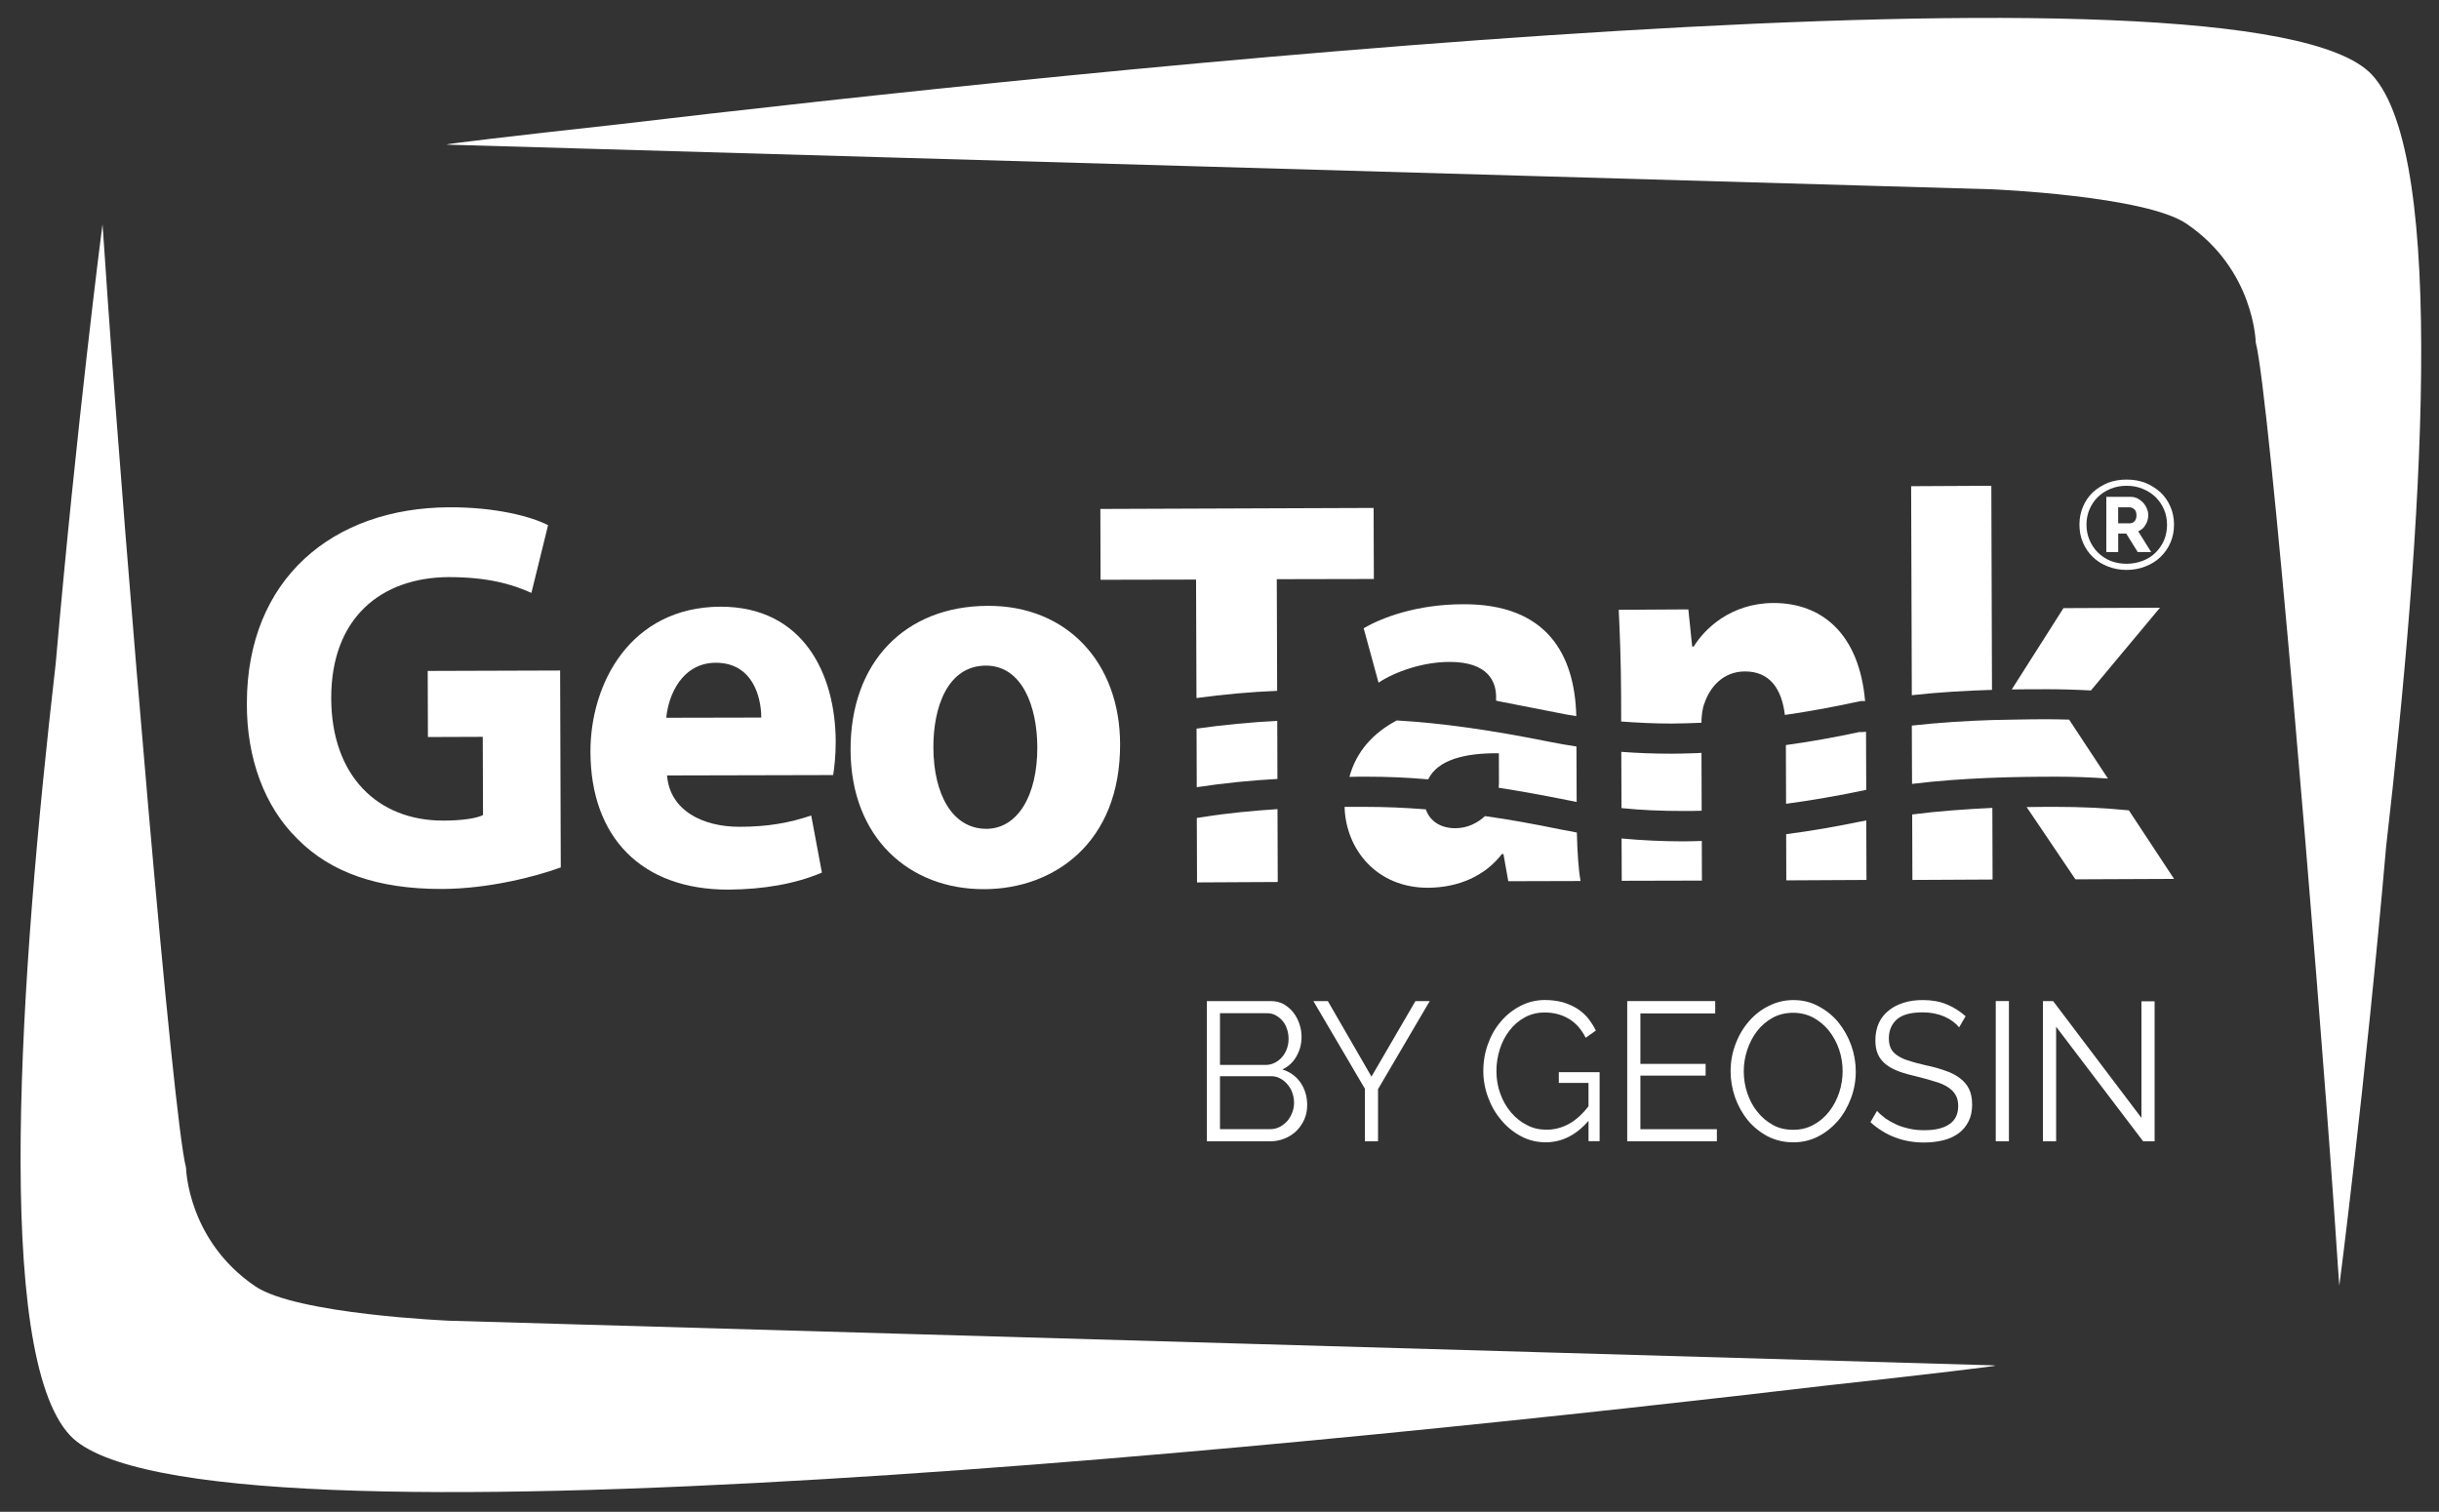 <?xml version="1.0" encoding="utf-8"?>
<!-- Generator: Adobe Illustrator 24.2.3, SVG Export Plug-In . SVG Version: 6.00 Build 0)  -->
<svg version="1.1" id="Layer_1" xmlns="http://www.w3.org/2000/svg" xmlns:xlink="http://www.w3.org/1999/xlink" x="0px" y="0px"
	 viewBox="0 0 867.05 537.5" style="enable-background:new 0 0 867.05 537.5;" xml:space="preserve">
<rect x="0" y="0" width="867.05" height="537.5" fill="#333333" stroke="none"/>
<style type="text/css">
	.st0{fill:#FFFFFF;}
	.st1{fill-rule:evenodd;clip-rule:evenodd;fill:#FFFFFF;}
</style>
<path class="st0" d="M464.7,392.93c0,1.9-0.36,3.58-1.07,5.18c-0.72,1.53-1.66,2.92-2.87,4.09c-1.21,1.1-2.61,2.04-4.2,2.63
	c-1.61,0.66-3.33,0.95-5.16,0.95h-22.37v-49.85h22.85c1.64,0,3.14,0.36,4.47,1.09c1.34,0.8,2.47,1.75,3.41,2.92
	c0.93,1.24,1.66,2.56,2.17,4.09c0.52,1.53,0.77,3.07,0.77,4.6c0,2.55-0.61,4.82-1.81,6.93c-1.19,2.12-2.86,3.65-5.01,4.67
	c2.72,0.88,4.88,2.41,6.45,4.67C463.9,387.23,464.7,389.86,464.7,392.93 M433.7,360.23v18.39h16.29c1.17,0,2.24-0.29,3.25-0.8
	c1-0.51,1.85-1.17,2.56-2.04c0.72-0.8,1.28-1.82,1.68-2.92c0.4-1.09,0.6-2.26,0.6-3.43c0-1.31-0.18-2.48-0.57-3.58
	c-0.36-1.17-0.91-2.12-1.6-2.92c-0.69-0.8-1.5-1.46-2.43-1.97c-0.94-0.51-1.97-0.73-3.08-0.73H433.7z M460.03,392.12
	c0-1.24-0.21-2.41-0.61-3.58c-0.4-1.17-0.98-2.12-1.72-2.99c-0.72-0.87-1.59-1.61-2.6-2.12c-1-0.58-2.08-0.8-3.24-0.8H433.7v18.83
	h17.69c1.21,0,2.34-0.22,3.39-0.73c1.04-0.51,1.95-1.24,2.73-2.04c0.79-0.87,1.39-1.9,1.84-3.07
	C459.8,394.46,460.03,393.29,460.03,392.12"/>
<polygon class="st0" points="472.04,355.92 487.55,382.78 503.18,355.92 508.26,355.92 489.88,387.23 489.88,405.77 485.21,405.77 
	485.21,387.09 466.9,355.92 "/>
<path class="st0" d="M564.72,398.47c-4.41,5.11-9.48,7.66-15.23,7.66c-3.2,0-6.15-0.73-8.84-2.19c-2.71-1.46-5.04-3.36-7.02-5.77
	c-1.98-2.33-3.54-5.04-4.65-8.1c-1.11-2.99-1.67-6.13-1.67-9.27c0-3.36,0.54-6.57,1.64-9.56c1.09-3.07,2.61-5.77,4.58-8.03
	c1.96-2.34,4.27-4.16,6.95-5.55c2.66-1.39,5.58-2.12,8.74-2.12c2.32,0,4.44,0.29,6.35,0.8c1.91,0.58,3.61,1.32,5.1,2.26
	c1.5,0.95,2.79,2.12,3.88,3.43c1.09,1.39,2.02,2.85,2.77,4.38l-3.61,2.55c-1.57-3.07-3.59-5.33-6.09-6.79
	c-2.5-1.46-5.32-2.19-8.48-2.19c-2.63,0-5,0.58-7.12,1.75c-2.11,1.17-3.92,2.7-5.41,4.67c-1.49,1.9-2.64,4.16-3.44,6.64
	c-0.8,2.56-1.2,5.11-1.2,7.81c0,2.77,0.46,5.47,1.37,7.96c0.91,2.55,2.17,4.74,3.77,6.64c1.61,1.9,3.47,3.43,5.64,4.52
	c2.16,1.17,4.51,1.68,7.05,1.68c2.71,0,5.31-0.66,7.78-1.97c2.47-1.32,4.84-3.43,7.12-6.35v-8.32h-10.55v-3.8h14.5v24.52h-3.94
	V398.47z"/>
<polygon class="st0" points="610.34,401.47 610.34,405.77 578.47,405.77 578.47,355.92 609.75,355.92 609.75,360.3 583.15,360.3 
	583.15,378.25 606.34,378.25 606.34,382.42 583.15,382.42 583.15,401.47 "/>
<path class="st0" d="M637.48,406.14c-3.31,0-6.31-0.73-9.06-2.12c-2.74-1.46-5.09-3.36-7.05-5.69c-1.96-2.41-3.47-5.11-4.54-8.1
	c-1.07-3.07-1.61-6.21-1.61-9.34c0-3.36,0.57-6.57,1.71-9.56c1.13-3.07,2.7-5.77,4.71-8.1c2-2.34,4.37-4.23,7.08-5.55
	c2.72-1.39,5.66-2.12,8.82-2.12c3.29,0,6.31,0.73,9.04,2.26c2.74,1.46,5.08,3.36,7.03,5.76c1.93,2.41,3.43,5.11,4.5,8.1
	c1.07,2.99,1.61,6.13,1.61,9.27c0,3.28-0.57,6.5-1.7,9.49c-1.14,3.07-2.69,5.77-4.68,8.1c-1.98,2.26-4.34,4.16-7.05,5.55
	C643.57,405.48,640.64,406.14,637.48,406.14 M619.9,380.88c0,2.7,0.42,5.33,1.27,7.81c0.84,2.48,2.04,4.74,3.61,6.64
	c1.56,1.97,3.41,3.5,5.55,4.67c2.13,1.17,4.51,1.68,7.15,1.68c2.67,0,5.1-0.58,7.28-1.82c2.19-1.17,4.03-2.77,5.55-4.75
	c1.52-1.97,2.67-4.16,3.5-6.64c0.82-2.48,1.23-5.04,1.23-7.59c0-2.77-0.43-5.33-1.3-7.88c-0.87-2.48-2.08-4.67-3.64-6.64
	c-1.56-1.9-3.41-3.43-5.55-4.6c-2.14-1.09-4.5-1.68-7.08-1.68c-2.68,0-5.1,0.58-7.28,1.75c-2.19,1.24-4.03,2.77-5.55,4.75
	c-1.52,1.97-2.69,4.23-3.51,6.71C620.31,375.77,619.9,378.25,619.9,380.88"/>
<path class="st0" d="M696.46,365.26c-1.34-1.61-3.11-2.92-5.34-3.87c-2.23-0.95-4.76-1.46-7.61-1.46c-4.19,0-7.25,0.8-9.15,2.48
	c-1.92,1.68-2.88,3.94-2.88,6.79c0,1.46,0.26,2.7,0.76,3.65c0.52,1.02,1.32,1.82,2.38,2.48c1.07,0.73,2.45,1.39,4.11,1.82
	c1.67,0.58,3.64,1.09,5.91,1.61c2.54,0.51,4.82,1.17,6.85,1.9c2.03,0.66,3.76,1.53,5.18,2.63c1.42,1.02,2.52,2.33,3.27,3.8
	c0.76,1.53,1.14,3.36,1.14,5.62c0,2.34-0.42,4.31-1.27,5.99c-0.85,1.68-2.03,3.14-3.54,4.23c-1.51,1.09-3.32,1.97-5.42,2.48
	c-2.09,0.51-4.39,0.8-6.88,0.8c-7.34,0-13.69-2.41-19.04-7.23l2.34-4.01c0.85,0.95,1.87,1.82,3.04,2.7c1.18,0.8,2.49,1.53,3.93,2.19
	c1.46,0.66,3,1.09,4.65,1.46c1.65,0.37,3.38,0.51,5.21,0.51c3.79,0,6.73-0.66,8.86-2.12c2.1-1.39,3.17-3.58,3.17-6.5
	c0-1.53-0.31-2.85-0.91-3.87c-0.6-1.09-1.5-1.97-2.69-2.77c-1.2-0.8-2.7-1.46-4.47-1.97c-1.79-0.58-3.86-1.17-6.21-1.75
	c-2.51-0.58-4.69-1.17-6.55-1.82c-1.87-0.66-3.46-1.53-4.74-2.48c-1.29-1.02-2.26-2.19-2.91-3.58c-0.65-1.39-0.97-3.07-0.97-5.11
	c0-2.26,0.42-4.31,1.23-6.13c0.82-1.75,2-3.28,3.52-4.45c1.5-1.24,3.28-2.12,5.34-2.77c2.05-0.66,4.33-0.95,6.82-0.95
	c3.16,0,5.97,0.51,8.45,1.53c2.47,1.02,4.71,2.41,6.72,4.23L696.46,365.26z"/>
<rect x="709.48" y="355.91" class="st1" width="4.68" height="49.87"/>
<polygon class="st0" points="730.94,365.04 730.94,405.77 726.26,405.77 726.26,355.92 729.87,355.92 761.27,397.45 761.27,355.99 
	765.95,355.99 765.95,405.77 761.87,405.77 "/>
<path class="st0" d="M199.35,308.4c-8.8,3.21-25.47,7.59-42.17,7.66c-23.08,0.07-39.79-5.98-51.45-17.81
	c-11.66-11.39-18.1-28.69-17.97-48.25c0.04-44.16,30.54-69.49,71.98-69.64c16.32-0.07,28.9,3.21,35.1,6.35l-5.93,24.09
	c-6.95-3.14-15.58-5.62-29.47-5.62c-23.83,0.15-41.78,14.38-41.69,43.14c0.08,27.45,16.46,43.5,39.9,43.43
	c6.57,0,11.8-0.8,14.06-1.97l-0.1-27.81l-19.49,0.07l-0.07-23.5l47.07-0.15L199.35,308.4z"/>
<path class="st0" d="M237.13,275.7c0.98,12.41,12.62,18.32,25.93,18.25c9.77,0,17.62-1.39,25.32-4.01l3.8,20.29
	c-9.36,4.01-20.79,5.98-33.17,6.06c-31.14,0.07-49.01-18.76-49.11-48.91c-0.08-24.45,14.27-51.53,46.16-51.68
	c29.63-0.07,40.96,24.09,41.03,47.96c0.01,5.18-0.53,9.71-0.91,11.9L237.13,275.7z M270.63,255.12c-0.02-7.3-3.05-19.49-16.2-19.49
	c-11.99,0.07-16.84,11.53-17.57,19.56L270.63,255.12z"/>
<path class="st0" d="M398.19,264.53c0.12,35.25-23.65,51.53-48.22,51.6c-26.81,0.15-47.51-18.39-47.6-49.49
	c-0.09-31.17,19.34-51.17,48.79-51.24C379.28,215.26,398.11,235.55,398.19,264.53 M331.81,265.77c0.06,16.5,6.66,28.91,18.86,28.91
	c11.06-0.07,18.14-11.75,18.09-29.05c-0.05-14.38-5.34-28.98-18.29-28.98C336.77,236.72,331.76,251.54,331.81,265.77"/>
<path class="st0" d="M679.77,289.57l0.08,23.28l28.5-0.15l-0.08-25.47C699.08,287.67,689.49,288.33,679.77,289.57"/>
<path class="st0" d="M756.8,288.11c-8.88-0.88-17.26-1.24-25.61-1.24h-0.06c-3.43,0-7.01,0-10.67,0.07l17.34,25.69l35.07-0.15
	L756.8,288.11z"/>
<path class="st0" d="M555.12,294.97c-9.88-2.04-18.84-3.65-27.22-4.82c-2.73,2.55-6.39,4.31-10.54,4.31c-4.91,0-8.9-2.19-10.5-6.71
	c-7.34-0.58-14.37-0.88-21.39-0.88h-0.06c-2.39,0-4.89,0-7.42,0c0.4,15.11,11.44,28.83,29.69,28.76
	c10.88-0.07,20.24-4.23,26.22-11.97h0.57l1.71,9.64l25.69-0.07c-0.73-4.09-1.14-10.36-1.31-17.23
	C558.74,295.63,556.94,295.26,555.12,294.97"/>
<path class="st0" d="M727.19,245.04c5.32,0,10.66,0.15,16.12,0.44l24.55-29.42l-34.31,0.15l-18.38,28.91
	c4.11-0.07,8.13-0.07,11.97-0.07H727.19z"/>
<path class="st0" d="M707.91,172.71l-28.51,0.15l0.24,74.31c9.74-1.09,19.33-1.61,28.5-1.9L707.91,172.71z"/>
<path class="st0" d="M731.18,276.14c5.99,0,12,0.22,18.18,0.66l-13.8-20.95c-2.81-0.07-5.6-0.14-8.37-0.14h-0.07
	c-5.7,0-18.95,0.29-18.95,0.29c-9.15,0.29-18.75,0.88-28.53,1.97l0.08,20.73c18.12-2.19,35.96-2.56,51.38-2.56H731.18z"/>
<path class="st0" d="M598.26,299.13c-7.48,0-14.71-0.37-21.8-1.02l0.06,15.04l28.5-0.07l-0.04-14.09
	C602.72,299.06,600.47,299.13,598.26,299.13"/>
<path class="st0" d="M634.97,296.58l0.05,16.42l28.5-0.15l-0.07-21.17C653.57,293.73,644.1,295.41,634.97,296.58"/>
<path class="st0" d="M662.94,249.28c0.03,0,0.07,0,0.09,0c-2.07-23.94-15.37-34.96-32.65-34.89c-15.18,0.07-24.54,9.34-28.26,15.48
	h-0.56l-1.36-13.21l-24.75,0.15c0.4,8.47,0.81,18.69,0.85,30.73l0.02,8.98c5.82,0.44,11.8,0.73,17.93,0.73
	c3.48,0,7.02-0.15,10.59-0.29c0.04-2.56,0.39-5.33,1.09-6.93c1.85-5.55,6.51-11.31,14.41-11.31c8.73,0,13.04,6.06,14.17,15.47
	c8.57-1.24,17.45-2.85,26.71-4.89C661.79,249.2,662.37,249.2,662.94,249.28"/>
<path class="st0" d="M663.36,260.15c-0.66,0.07-1.3,0.15-1.8,0.15c-0.15,0-0.27-0.07-0.4-0.07c-9.12,1.97-17.82,3.5-26.29,4.67
	l0.07,20.88c9.12-1.24,18.58-2.85,28.5-4.96L663.36,260.15z"/>
<path class="st0" d="M604.93,288.25l-0.06-20.58c-1.1,0.07-2.21,0.15-3.31,0.15c-2.45,0.07-4.89,0.15-7.3,0.15
	c-6.12,0-12.07-0.22-17.9-0.66l0.07,20c7.07,0.73,14.31,1.02,21.82,1.02C600.47,288.33,602.69,288.33,604.93,288.25"/>
<path class="st0" d="M490.06,242.71c5.96-3.94,15.82-7.37,25.15-7.37c13.99-0.07,16.62,7.23,16.64,12.34v1.39
	c-0.7,0,12.93,2.56,21.28,4.23c2.39,0.51,4.8,0.95,7.23,1.31c-0.53-21.97-10.53-39.93-40.19-39.78c-16.58,0-29.07,4.82-35.39,8.54
	L490.06,242.71z"/>
<path class="st0" d="M496.53,256.14c-8.53,4.53-14.41,11.17-16.82,20.07c2.08-0.07,4.15-0.07,6.15-0.07h0.06
	c7.15,0,14.32,0.29,21.79,0.95c3.39-7.01,13.18-9.42,25.13-9.27l0.03,10.44c0,0.58-0.05,1.17-0.09,1.82
	c7.58,1.17,15.61,2.63,24.35,4.38c1.12,0.22,2.24,0.44,3.36,0.66l-0.07-19.71c-3.12-0.44-6.21-1.02-9.29-1.61
	C529.75,259.49,512.6,257.09,496.53,256.14"/>
<path class="st0" d="M427.44,290.52c-0.66,0.07-1.31,0.22-1.98,0.29l0.08,22.92l28.69-0.15l-0.08-25.91
	C445.44,288.25,436.46,289.06,427.44,290.52"/>
<path class="st0" d="M454.12,276.94l-0.06-20.66c-9.3,0.51-18.97,1.39-28.69,2.77l0.07,20.88c0.04-0.07,0.08-0.07,0.12-0.07
	C435.17,278.4,444.78,277.45,454.12,276.94"/>
<path class="st0" d="M453.89,205.92l34.51-0.07l-0.09-25.26l-97.14,0.36l0.07,25.18l33.95-0.07l0.15,42.12
	c9.69-1.32,19.36-2.19,28.68-2.56L453.89,205.92z"/>
<path class="st0" d="M709.34,485.56c-0.15-0.07-0.62-0.15-1.28-0.15h0.01l-548.13-15.84c0,0-54.56-2.26-69.22-12.26
	c-24.14-16.42-24.58-42.12-24.58-42.12c-4.81-18.1-21.7-220.59-27.81-308.18c-1.16-17.01-1.86-27.3-1.9-27.23
	c-0.04,0.07-9.22,71.39-16.62,156.06C6.98,347.31-2.28,481.39,24.93,510.37c43.3,46.06,462.96,1.24,624.1-17.74
	C686.45,488.55,709.37,485.7,709.34,485.56"/>
<path class="st0" d="M158.71,51.39c0.15,0,0.62,0.07,1.28,0.07h-0.02L708.1,67.3c0,0,54.56,2.26,69.22,12.26
	c24.14,16.42,24.58,42.19,24.58,42.19c4.82,18.03,21.71,220.51,27.83,308.1c1.15,17.01,1.85,27.3,1.89,27.23
	c0.04-0.07,9.23-71.39,16.63-155.99c12.82-111.53,22.07-245.62-5.12-274.6c-43.29-46.06-462.95-1.24-624.1,17.81
	C181.59,48.4,158.68,51.17,158.71,51.39"/>
<path class="st0" d="M755.99,202.63c-2.41,0-4.64-0.44-6.69-1.24c-2.04-0.8-3.82-1.9-5.32-3.36c-1.5-1.46-2.66-3.14-3.5-5.11
	s-1.25-4.09-1.25-6.42c0-2.26,0.42-4.38,1.25-6.35c0.83-1.97,2-3.65,3.5-5.11c1.5-1.39,3.28-2.48,5.32-3.36
	c2.05-0.8,4.28-1.17,6.69-1.17c2.4,0,4.64,0.37,6.69,1.17c2.06,0.88,3.85,1.97,5.36,3.36c1.52,1.46,2.69,3.14,3.54,5.11
	c0.85,1.97,1.27,4.09,1.27,6.35c0,2.34-0.42,4.45-1.27,6.42s-2.02,3.65-3.54,5.11c-1.52,1.46-3.31,2.56-5.36,3.36
	C760.62,202.2,758.39,202.63,755.99,202.63 M755.99,200.44c2.01,0,3.89-0.37,5.64-1.02c1.76-0.66,3.28-1.61,4.57-2.85
	c1.29-1.24,2.31-2.7,3.05-4.38c0.74-1.68,1.12-3.58,1.12-5.62c0-1.97-0.36-3.72-1.09-5.47c-0.74-1.68-1.73-3.14-3-4.38
	c-1.28-1.24-2.8-2.19-4.55-2.92c-1.75-0.73-3.66-1.09-5.74-1.09c-2.08,0-3.99,0.37-5.73,1.09c-1.74,0.73-3.23,1.68-4.5,2.92
	c-1.25,1.24-2.24,2.7-2.96,4.38c-0.71,1.68-1.07,3.5-1.07,5.4c0,1.97,0.36,3.8,1.07,5.47c0.72,1.68,1.71,3.21,2.96,4.45
	c1.27,1.24,2.77,2.26,4.5,2.99C751.99,200.08,753.91,200.44,755.99,200.44 M748.77,176.65h8.68c0.9,0,1.73,0.22,2.5,0.58
	c0.77,0.44,1.43,0.95,1.98,1.53c0.55,0.66,0.99,1.31,1.29,2.12c0.31,0.73,0.47,1.53,0.47,2.33c0,1.24-0.33,2.34-0.99,3.43
	c-0.64,1.1-1.51,1.82-2.58,2.26l4.6,7.37h-4.77l-4.09-6.57h-2.85v6.57h-4.23V176.65z M757.1,186.06c0.74,0,1.33-0.29,1.76-0.8
	c0.42-0.44,0.64-1.17,0.64-2.04c0-0.95-0.24-1.68-0.74-2.12c-0.48-0.44-1.07-0.73-1.75-0.73h-4.01v5.69H757.1z"/>
<g>
</g>
<g>
</g>
<g>
</g>
<g>
</g>
<g>
</g>
<g>
</g>
</svg>
